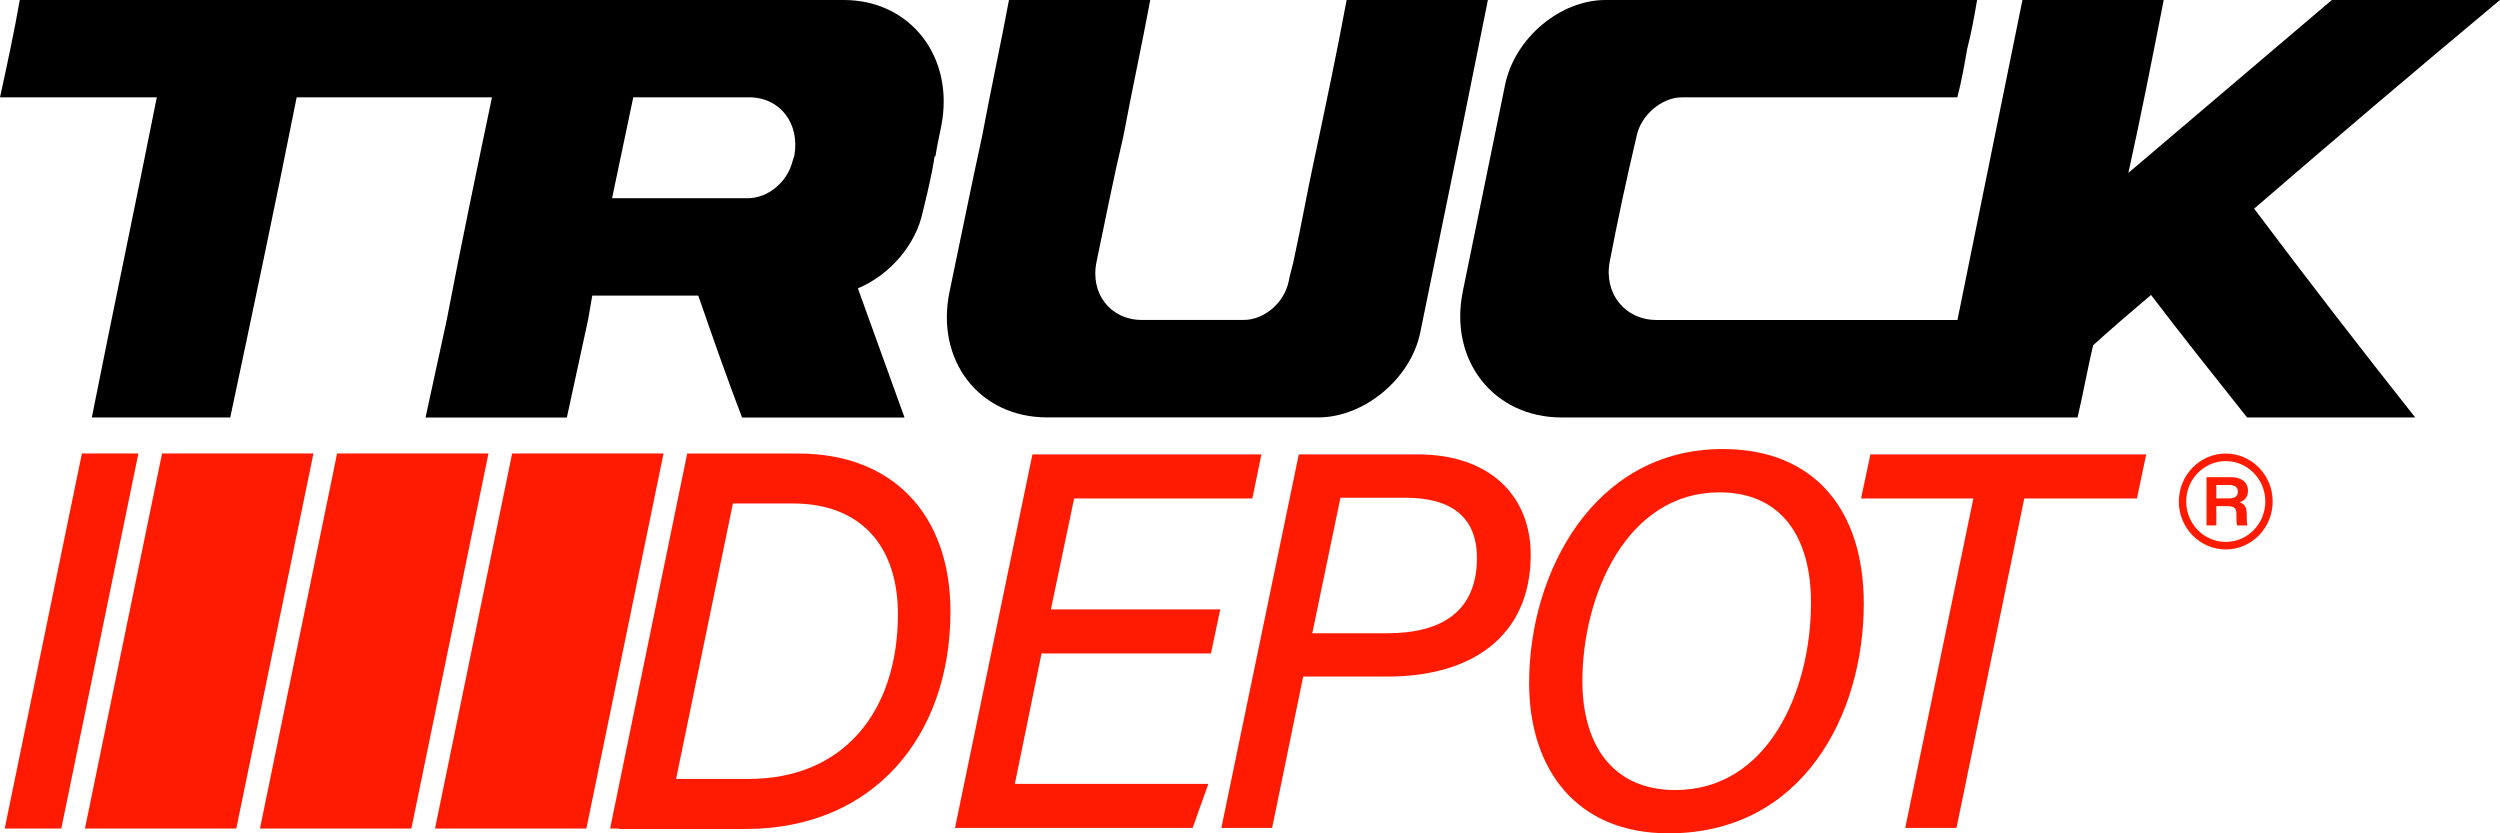 <svg width="180" height="60" viewBox="0 0 180 60" fill="none" xmlns="http://www.w3.org/2000/svg">
<g clip-path="url(#clip0_3781_2)">
<path d="M60.753 0H1.423C1.017 2.342 0.509 4.674 0 7.007H11.29C9.763 14.691 8.137 22.376 6.611 30.058H16.578C18.207 22.376 19.834 14.691 21.36 7.007H35.422C34.301 12.359 33.183 17.699 32.165 23.038C31.657 25.381 31.148 27.726 30.639 30.06H40.813C41.322 27.726 41.831 25.383 42.339 23.038C42.44 22.454 42.543 21.866 42.644 21.281H50.274C51.292 24.211 52.309 27.141 53.427 30.06H65.125C64.004 26.965 62.886 23.869 61.768 20.762C64.004 19.823 65.938 17.689 66.447 15.223C66.751 13.973 67.056 12.726 67.26 11.475C67.26 11.385 67.26 11.3 67.361 11.209C67.464 10.501 67.631 9.788 67.769 9.085C68.754 4.082 65.535 0 60.753 0ZM57.192 11.209C57.128 11.382 57.079 11.553 57.03 11.726C56.627 13.147 55.275 14.272 53.835 14.272H44.069C44.578 11.849 45.087 9.429 45.595 7.007H53.938C56.177 7.007 57.6 8.897 57.194 11.209H57.192Z" fill="black"/>
<path d="M68.374 20.97C69.155 17.25 69.9 13.531 70.713 9.803C71.322 6.542 72.035 3.269 72.647 -0.002H82.818C82.209 3.269 81.496 6.54 80.884 9.803C80.172 12.821 79.584 15.834 78.953 18.836C78.466 21.151 79.97 23.036 82.209 23.036H89.532C91.058 23.036 92.481 21.776 92.788 20.239C92.889 19.675 93.093 19.1 93.194 18.525C93.702 16.193 94.11 13.858 94.619 11.516C95.432 7.68 96.246 3.844 96.958 -0.005H107.13C106.52 3.023 105.911 6.053 105.299 9.08C104.282 14.056 103.267 19.029 102.247 23.995C101.534 27.322 98.177 30.053 94.924 30.053H75.392C70.509 30.053 67.324 25.956 68.374 20.965V20.97Z" fill="black"/>
<path d="M162.299 15.023C166.064 20.041 169.93 25.049 173.896 30.058H161.791C159.451 27.118 157.112 24.176 154.873 21.236C153.448 22.451 152.025 23.659 150.703 24.861C150.295 26.598 149.99 28.333 149.582 30.058H112.443C107.56 30.058 104.301 25.966 105.324 20.97C106.336 16.007 107.356 11.031 108.376 6.058C109.088 2.719 112.342 0 115.598 0H142.352C142.148 1.172 141.947 2.342 141.64 3.505C141.436 4.677 141.234 5.847 140.927 7.009H121.091C119.665 7.009 118.142 8.269 117.834 9.806C117.122 12.823 116.478 15.823 115.9 18.838C115.461 21.141 117.019 23.038 119.257 23.038H140.937C141.477 20.37 142.021 17.699 142.564 15.023C143.581 10.017 144.596 5.006 145.616 0H155.787C154.974 4.157 154.16 8.302 153.244 12.447C158.127 8.3 163.01 4.155 167.892 0H179.998C173.997 5.006 168.096 10.017 162.297 15.023H162.299Z" fill="black"/>
<path d="M9.965 32.651L4.414 59.653H0.398H0.339L5.896 32.651H5.95H9.965Z" fill="#FF1B02"/>
<path d="M22.569 32.651L17.015 59.653H6.117L11.668 32.651H22.569Z" fill="#FF1B02"/>
<path d="M35.171 32.651L29.619 59.653H18.718L24.272 32.651H35.171Z" fill="#FF1B02"/>
<path d="M47.775 32.651L42.221 59.653H31.322L36.874 32.651H47.775Z" fill="#FF1B02"/>
<path d="M161.766 36.984C161.766 36.367 161.419 36.216 161.252 36.158C161.614 36.048 161.854 35.774 161.854 35.335C161.854 34.733 161.4 34.358 160.645 34.358H158.869V37.83H159.576V36.442H160.346C160.874 36.442 161.021 36.593 161.021 36.997V37.112C161.021 37.456 161.021 37.68 161.078 37.833H161.81C161.766 37.675 161.768 37.399 161.768 37.153V36.987L161.766 36.984ZM160.481 35.885H159.574V34.918H160.491C160.918 34.918 161.125 35.084 161.125 35.393C161.125 35.724 160.923 35.885 160.481 35.885Z" fill="#FF1B02"/>
<path d="M160.254 32.656C158.392 32.656 156.875 34.205 156.875 36.108C156.875 38.011 158.392 39.56 160.254 39.56C162.117 39.56 163.633 38.011 163.633 36.108C163.633 34.205 162.117 32.656 160.254 32.656ZM160.254 39.018C158.684 39.018 157.406 37.712 157.406 36.108C157.406 34.504 158.684 33.199 160.254 33.199C161.825 33.199 163.103 34.504 163.103 36.108C163.103 37.712 161.825 39.018 160.254 39.018Z" fill="#FF1B02"/>
<path d="M57.494 32.653H50.918H49.478L43.927 59.656H44.573L44.566 59.686H53.697C62.854 59.686 68.432 53.046 68.432 44.033C68.432 37.026 64.26 32.656 57.494 32.656V32.653ZM53.916 56.083H48.679L52.769 36.251H57.099C61.994 36.251 64.677 39.334 64.65 44.299C64.621 51.218 60.748 56.081 53.919 56.081L53.916 56.083Z" fill="#FF1B02"/>
<path d="M90.171 35.889L90.822 32.716H74.335L68.759 59.613H85.87L87.001 56.44H73.07L74.991 47.048H87.188L87.859 43.875H75.665L77.338 35.889H90.171Z" fill="#FF1B02"/>
<path d="M102.055 32.716H93.513L87.937 59.611H91.594L93.83 48.711H99.929C105.93 48.711 110.211 45.839 110.211 39.941C110.211 35.767 107.341 32.714 102.055 32.714V32.716ZM99.861 45.595H94.484L96.513 35.837H101.188C104.417 35.837 106.338 37.167 106.338 40.162C106.338 43.998 103.849 45.595 99.858 45.595H99.861Z" fill="#FF1B02"/>
<path d="M124.034 32.33C114.748 32.33 110.096 41.229 110.096 49.167C110.096 55.443 113.556 60 120.132 60C129.849 60 134.193 51.392 134.193 43.464C134.193 36.813 130.726 32.33 124.034 32.33ZM120.621 56.882C116.03 56.882 113.932 53.523 113.932 49.042C113.932 42.868 117.119 35.45 123.798 35.45C128.264 35.45 130.392 38.676 130.392 43.388C130.392 49.767 127.303 56.882 120.621 56.882Z" fill="#FF1B02"/>
<path d="M134.668 32.716H154.529L153.858 35.889H145.749L140.868 59.613H137.177L142.082 35.889H133.997L134.668 32.716Z" fill="#FF1B02"/>
</g>
<defs>
<clipPath id="clip0_3781_2">
<rect width="180" height="60" fill="white"/>
</clipPath>
</defs>
</svg>
